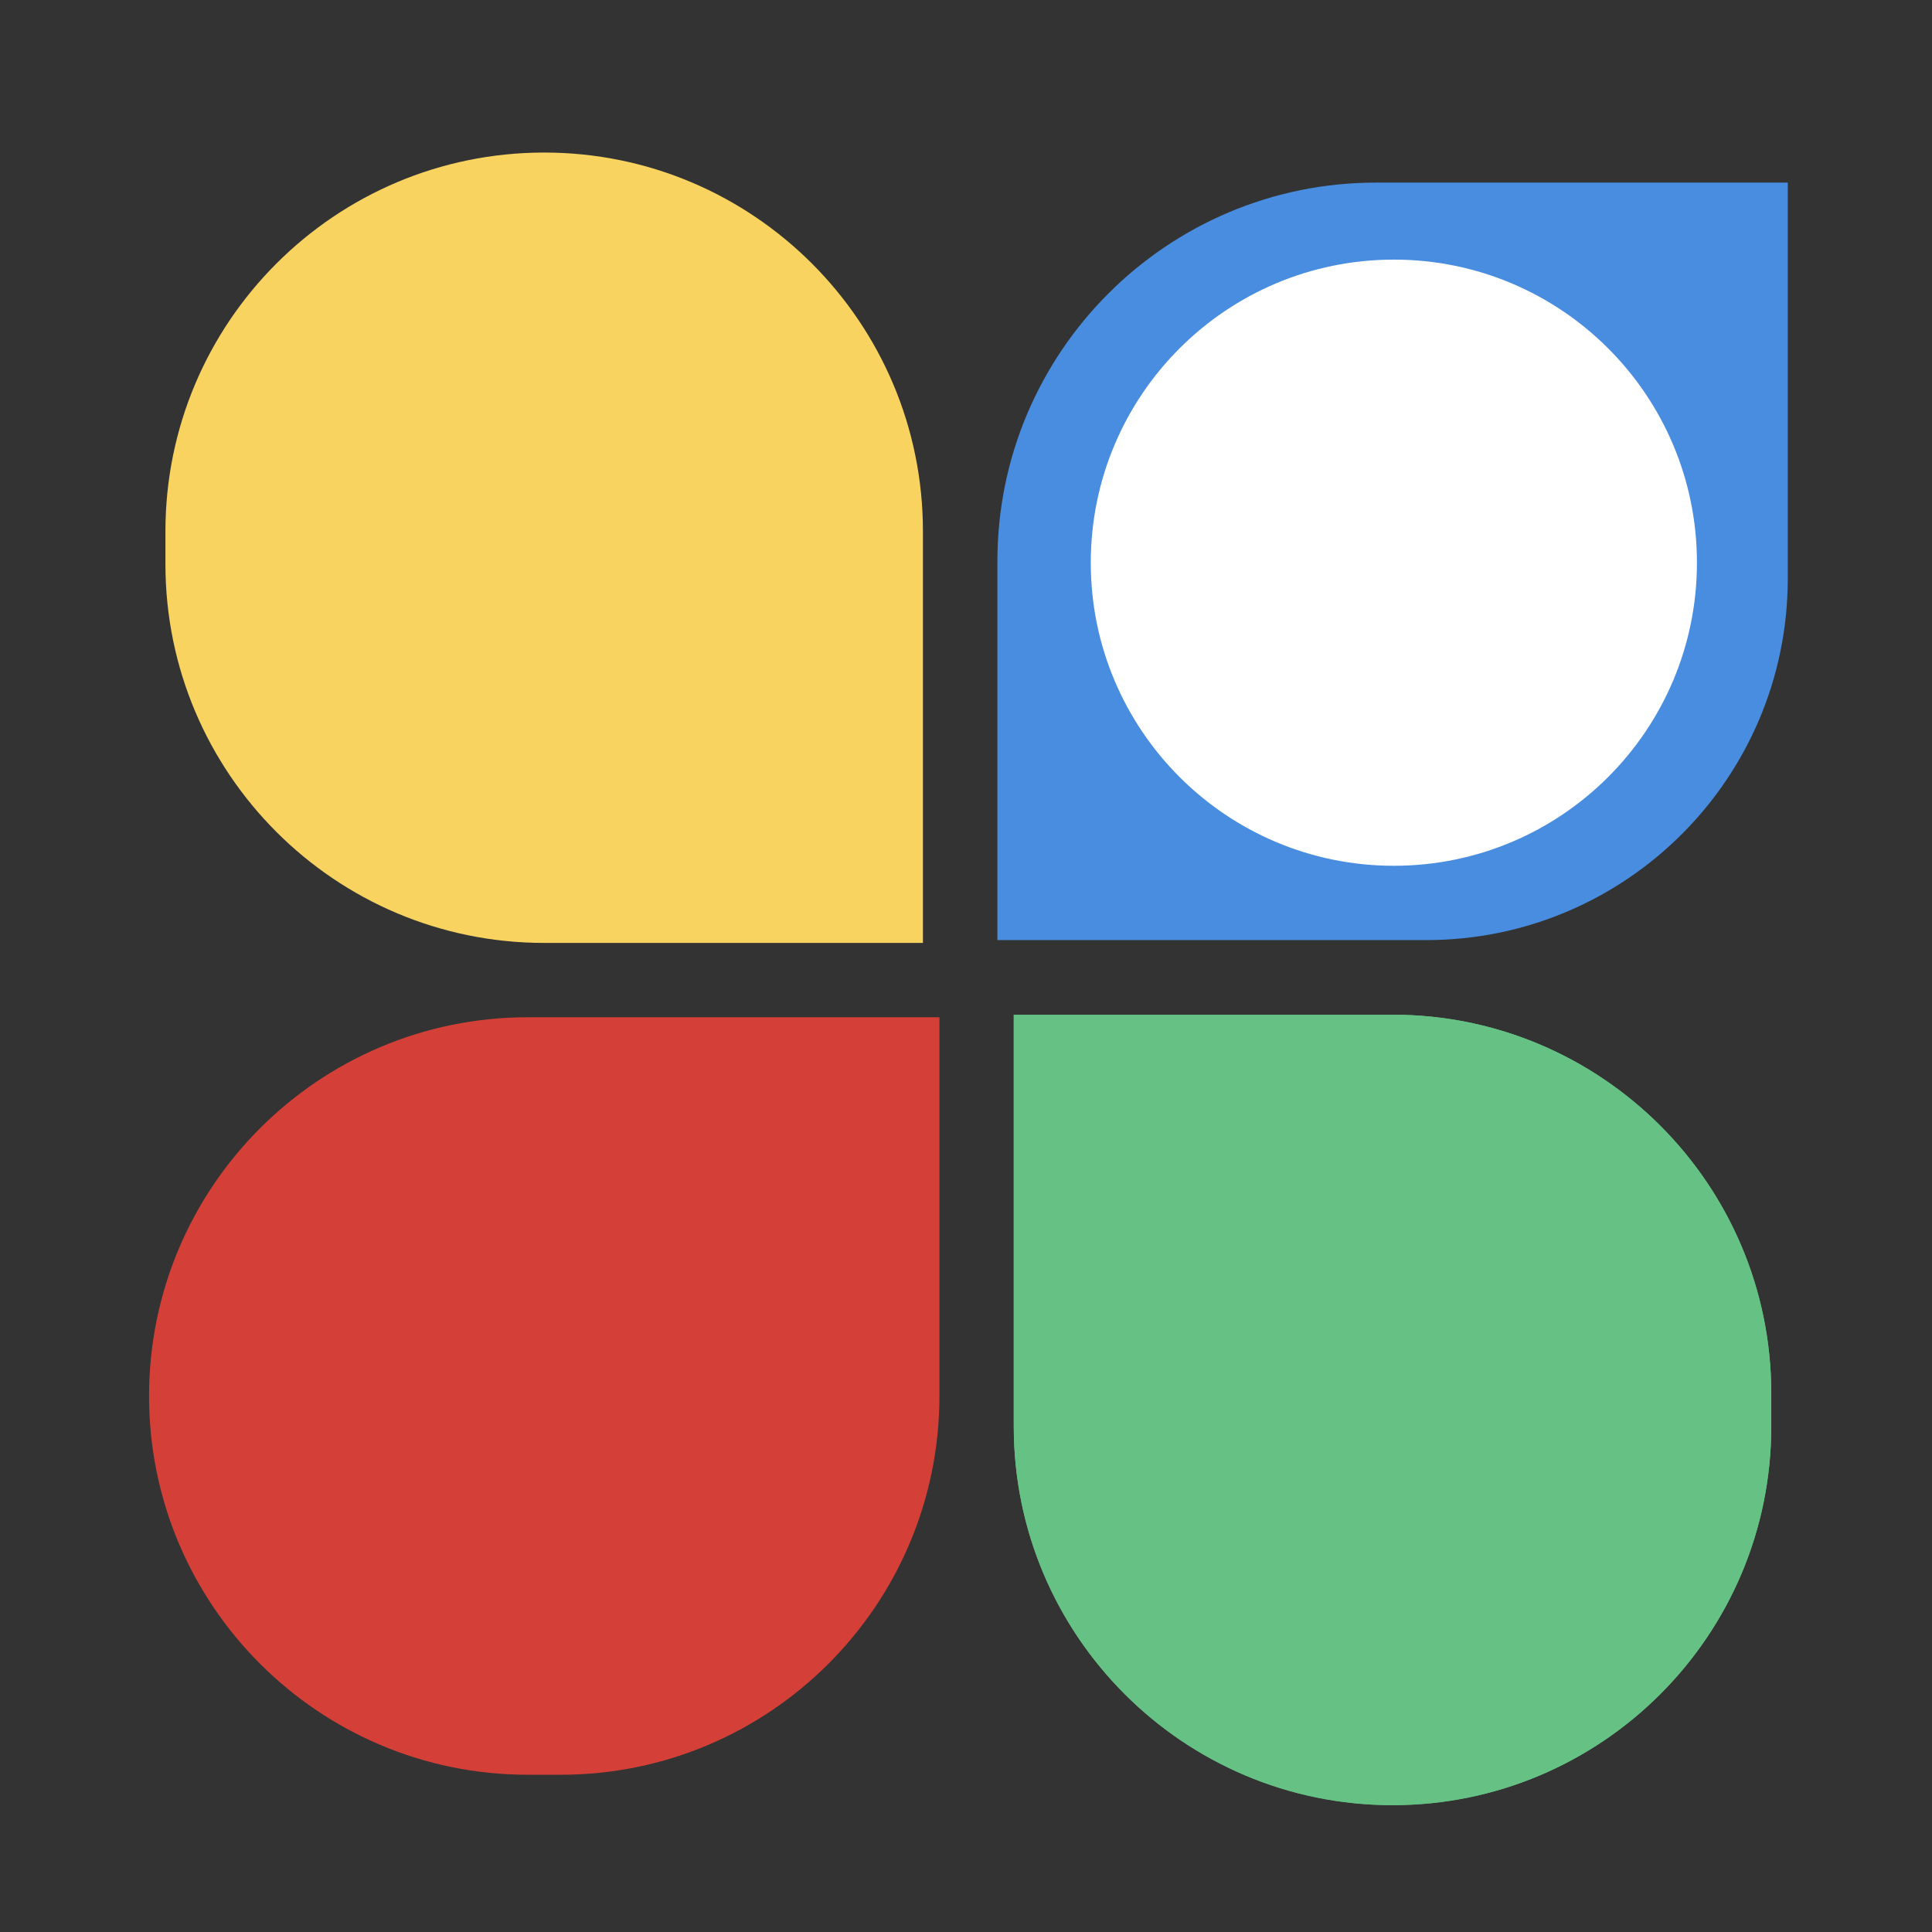 <?xml version="1.0" encoding="UTF-8"?>
<svg data-bbox="11.11 11.37 122.14 123.18" viewBox="0 0 144 144" xmlns="http://www.w3.org/2000/svg" data-type="color">
    <rect x="0" y="0" width="144" height="144" fill="#333333" stroke="none"/>
    <g>
        <path d="M68.79 39.59v30.69H40.56c-15.58 0-28.23-12.65-28.23-28.23V39.6c0-15.58 12.65-28.23 28.23-28.23S68.79 24.02 68.79 39.6Z" fill="#f8d35f" data-color="1"/>
        <path d="M39.33 75.82h30.69v28.23c0 15.58-12.65 28.23-28.23 28.23h-2.45c-15.58 0-28.23-12.65-28.23-28.23s12.65-28.23 28.23-28.23Z" fill="#d44038" data-color="2"/>
        <path d="M75.56 106.32V75.63h28.23c15.58 0 28.23 12.65 28.23 28.23v2.45c0 15.58-12.65 28.23-28.23 28.23s-28.23-12.65-28.23-28.23Z" fill="#65c284" data-color="3"/>
        <path d="M75.56 106.32V75.63h28.23c15.58 0 28.23 12.65 28.23 28.23v2.46c0 15.58-12.65 28.23-28.23 28.23s-28.23-12.65-28.23-28.23Z" fill="#65c284" data-color="3"/>
        <path d="M102.55 13.61h30.7v29.51c0 14.88-12.08 26.95-26.95 26.95H74.34V41.83c0-15.57 12.64-28.22 28.22-28.22Z" fill="#488ddf" data-color="4"/>
        <path fill="#ffffff" d="M126.48 41.94c0 12.476-10.114 22.59-22.59 22.59-12.476 0-22.59-10.114-22.59-22.59 0-12.476 10.114-22.59 22.59-22.59 12.476 0 22.59 10.114 22.59 22.59z" data-color="5"/>
    </g>
</svg>
